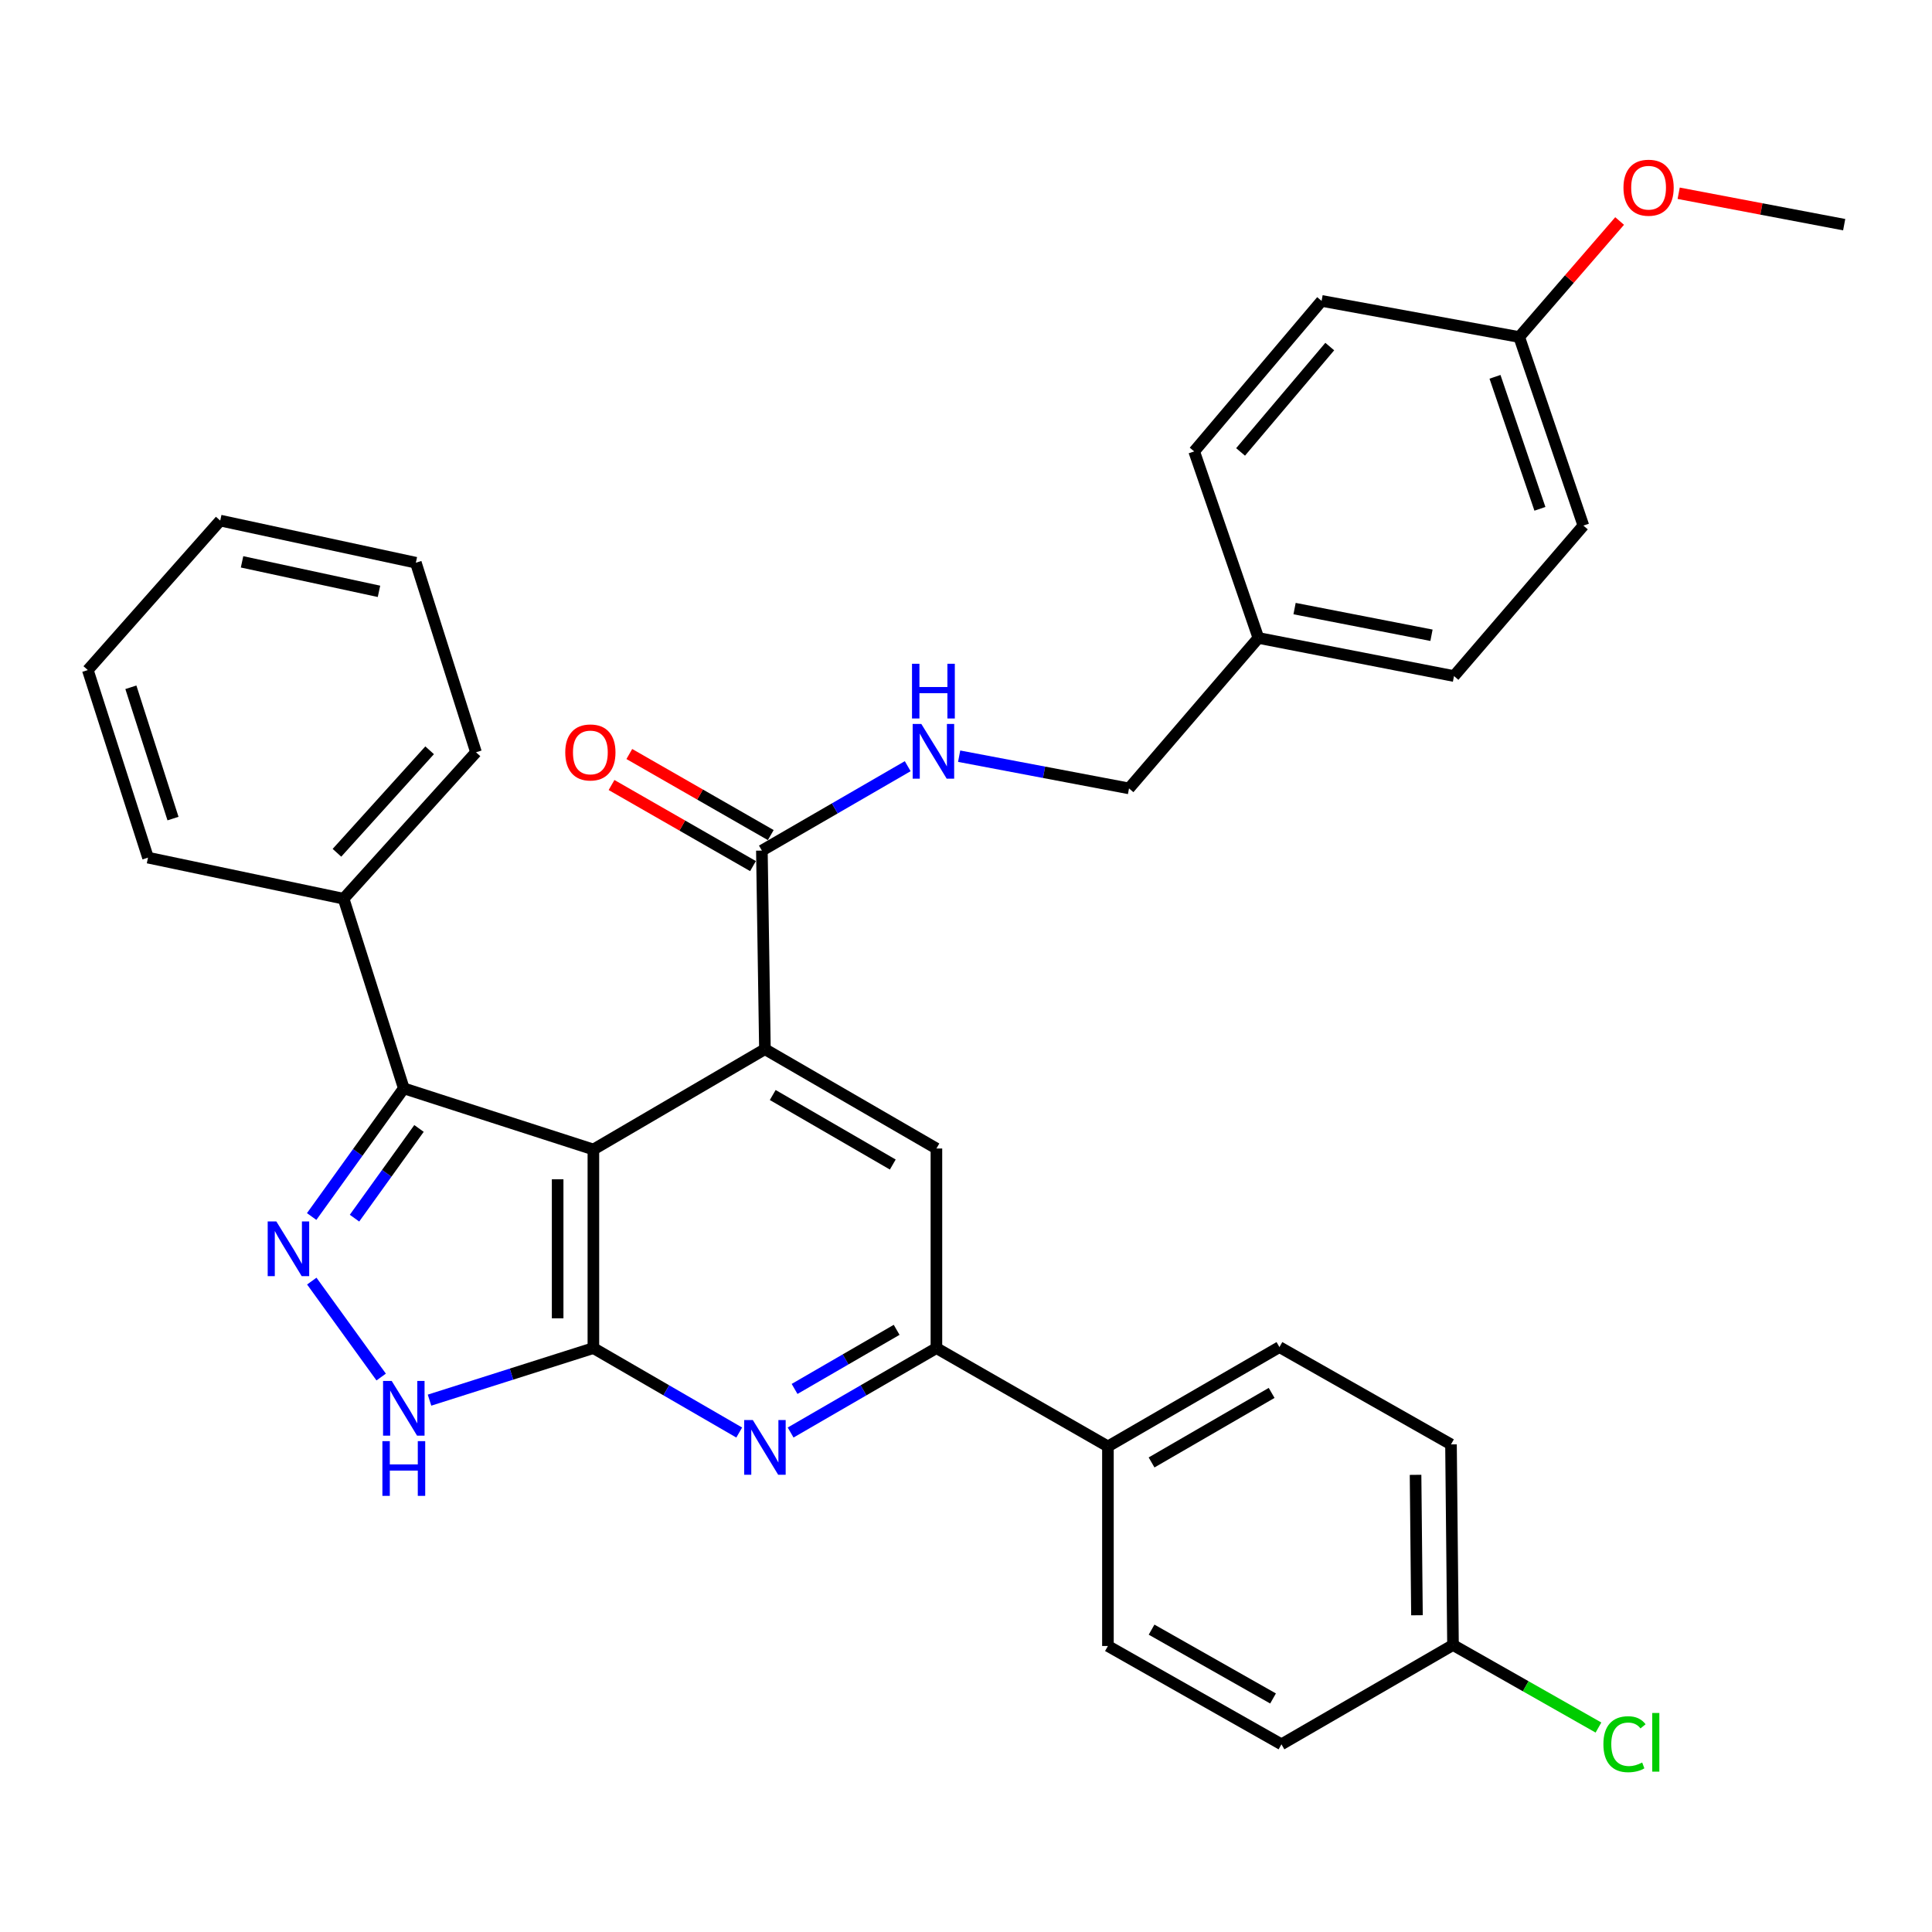 <?xml version='1.0' encoding='iso-8859-1'?>
<svg version='1.1' baseProfile='full'
              xmlns='http://www.w3.org/2000/svg'
                      xmlns:rdkit='http://www.rdkit.org/xml'
                      xmlns:xlink='http://www.w3.org/1999/xlink'
                  xml:space='preserve'
width='1000px' height='1000px' viewBox='0 0 1000 1000'>
<!-- END OF HEADER -->
<rect style='opacity:1.0;fill:#FFFFFF;stroke:none' width='1000' height='1000' x='0' y='0'> </rect>
<path class='bond-0' d='M 307.136,594.978 L 307.136,697.772' style='fill:none;fill-rule:evenodd;stroke:#000000;stroke-width:6px;stroke-linecap:butt;stroke-linejoin:miter;stroke-opacity:1' />
<path class='bond-0' d='M 288.637,610.397 L 288.637,682.353' style='fill:none;fill-rule:evenodd;stroke:#000000;stroke-width:6px;stroke-linecap:butt;stroke-linejoin:miter;stroke-opacity:1' />
<path class='bond-1' d='M 307.136,594.978 L 395.922,543.057' style='fill:none;fill-rule:evenodd;stroke:#000000;stroke-width:6px;stroke-linecap:butt;stroke-linejoin:miter;stroke-opacity:1' />
<path class='bond-3' d='M 307.136,594.978 L 209.008,563.334' style='fill:none;fill-rule:evenodd;stroke:#000000;stroke-width:6px;stroke-linecap:butt;stroke-linejoin:miter;stroke-opacity:1' />
<path class='bond-4' d='M 307.136,697.772 L 344.876,719.624' style='fill:none;fill-rule:evenodd;stroke:#000000;stroke-width:6px;stroke-linecap:butt;stroke-linejoin:miter;stroke-opacity:1' />
<path class='bond-4' d='M 344.876,719.624 L 382.617,741.476' style='fill:none;fill-rule:evenodd;stroke:#0000FF;stroke-width:6px;stroke-linecap:butt;stroke-linejoin:miter;stroke-opacity:1' />
<path class='bond-5' d='M 307.136,697.772 L 264.729,711.243' style='fill:none;fill-rule:evenodd;stroke:#000000;stroke-width:6px;stroke-linecap:butt;stroke-linejoin:miter;stroke-opacity:1' />
<path class='bond-5' d='M 264.729,711.243 L 222.322,724.714' style='fill:none;fill-rule:evenodd;stroke:#0000FF;stroke-width:6px;stroke-linecap:butt;stroke-linejoin:miter;stroke-opacity:1' />
<path class='bond-7' d='M 395.922,543.057 L 484.687,594.464' style='fill:none;fill-rule:evenodd;stroke:#000000;stroke-width:6px;stroke-linecap:butt;stroke-linejoin:miter;stroke-opacity:1' />
<path class='bond-7' d='M 399.965,566.777 L 462.101,602.762' style='fill:none;fill-rule:evenodd;stroke:#000000;stroke-width:6px;stroke-linecap:butt;stroke-linejoin:miter;stroke-opacity:1' />
<path class='bond-8' d='M 395.922,543.057 L 394.349,440.263' style='fill:none;fill-rule:evenodd;stroke:#000000;stroke-width:6px;stroke-linecap:butt;stroke-linejoin:miter;stroke-opacity:1' />
<path class='bond-2' d='M 161.316,629.668 L 185.162,596.501' style='fill:none;fill-rule:evenodd;stroke:#0000FF;stroke-width:6px;stroke-linecap:butt;stroke-linejoin:miter;stroke-opacity:1' />
<path class='bond-2' d='M 185.162,596.501 L 209.008,563.334' style='fill:none;fill-rule:evenodd;stroke:#000000;stroke-width:6px;stroke-linecap:butt;stroke-linejoin:miter;stroke-opacity:1' />
<path class='bond-2' d='M 183.49,630.517 L 200.182,607.3' style='fill:none;fill-rule:evenodd;stroke:#0000FF;stroke-width:6px;stroke-linecap:butt;stroke-linejoin:miter;stroke-opacity:1' />
<path class='bond-2' d='M 200.182,607.3 L 216.874,584.083' style='fill:none;fill-rule:evenodd;stroke:#000000;stroke-width:6px;stroke-linecap:butt;stroke-linejoin:miter;stroke-opacity:1' />
<path class='bond-33' d='M 161.38,663.093 L 197.297,712.751' style='fill:none;fill-rule:evenodd;stroke:#0000FF;stroke-width:6px;stroke-linecap:butt;stroke-linejoin:miter;stroke-opacity:1' />
<path class='bond-11' d='M 209.008,563.334 L 177.847,465.176' style='fill:none;fill-rule:evenodd;stroke:#000000;stroke-width:6px;stroke-linecap:butt;stroke-linejoin:miter;stroke-opacity:1' />
<path class='bond-34' d='M 409.226,741.474 L 446.956,719.623' style='fill:none;fill-rule:evenodd;stroke:#0000FF;stroke-width:6px;stroke-linecap:butt;stroke-linejoin:miter;stroke-opacity:1' />
<path class='bond-34' d='M 446.956,719.623 L 484.687,697.772' style='fill:none;fill-rule:evenodd;stroke:#000000;stroke-width:6px;stroke-linecap:butt;stroke-linejoin:miter;stroke-opacity:1' />
<path class='bond-34' d='M 411.274,718.911 L 437.685,703.615' style='fill:none;fill-rule:evenodd;stroke:#0000FF;stroke-width:6px;stroke-linecap:butt;stroke-linejoin:miter;stroke-opacity:1' />
<path class='bond-34' d='M 437.685,703.615 L 464.097,688.319' style='fill:none;fill-rule:evenodd;stroke:#000000;stroke-width:6px;stroke-linecap:butt;stroke-linejoin:miter;stroke-opacity:1' />
<path class='bond-6' d='M 484.687,697.772 L 484.687,594.464' style='fill:none;fill-rule:evenodd;stroke:#000000;stroke-width:6px;stroke-linecap:butt;stroke-linejoin:miter;stroke-opacity:1' />
<path class='bond-10' d='M 484.687,697.772 L 573.462,748.665' style='fill:none;fill-rule:evenodd;stroke:#000000;stroke-width:6px;stroke-linecap:butt;stroke-linejoin:miter;stroke-opacity:1' />
<path class='bond-9' d='M 394.349,440.263 L 432.09,418.42' style='fill:none;fill-rule:evenodd;stroke:#000000;stroke-width:6px;stroke-linecap:butt;stroke-linejoin:miter;stroke-opacity:1' />
<path class='bond-9' d='M 432.09,418.42 L 469.83,396.577' style='fill:none;fill-rule:evenodd;stroke:#0000FF;stroke-width:6px;stroke-linecap:butt;stroke-linejoin:miter;stroke-opacity:1' />
<path class='bond-12' d='M 398.949,432.239 L 362.34,411.256' style='fill:none;fill-rule:evenodd;stroke:#000000;stroke-width:6px;stroke-linecap:butt;stroke-linejoin:miter;stroke-opacity:1' />
<path class='bond-12' d='M 362.34,411.256 L 325.731,390.273' style='fill:none;fill-rule:evenodd;stroke:#FF0000;stroke-width:6px;stroke-linecap:butt;stroke-linejoin:miter;stroke-opacity:1' />
<path class='bond-12' d='M 389.75,448.288 L 353.141,427.306' style='fill:none;fill-rule:evenodd;stroke:#000000;stroke-width:6px;stroke-linecap:butt;stroke-linejoin:miter;stroke-opacity:1' />
<path class='bond-12' d='M 353.141,427.306 L 316.532,406.323' style='fill:none;fill-rule:evenodd;stroke:#FF0000;stroke-width:6px;stroke-linecap:butt;stroke-linejoin:miter;stroke-opacity:1' />
<path class='bond-15' d='M 496.451,391.402 L 540.414,399.738' style='fill:none;fill-rule:evenodd;stroke:#0000FF;stroke-width:6px;stroke-linecap:butt;stroke-linejoin:miter;stroke-opacity:1' />
<path class='bond-15' d='M 540.414,399.738 L 584.377,408.075' style='fill:none;fill-rule:evenodd;stroke:#000000;stroke-width:6px;stroke-linecap:butt;stroke-linejoin:miter;stroke-opacity:1' />
<path class='bond-13' d='M 573.462,748.665 L 662.238,697.248' style='fill:none;fill-rule:evenodd;stroke:#000000;stroke-width:6px;stroke-linecap:butt;stroke-linejoin:miter;stroke-opacity:1' />
<path class='bond-13' d='M 596.05,756.961 L 658.193,720.969' style='fill:none;fill-rule:evenodd;stroke:#000000;stroke-width:6px;stroke-linecap:butt;stroke-linejoin:miter;stroke-opacity:1' />
<path class='bond-14' d='M 573.462,748.665 L 573.462,851.963' style='fill:none;fill-rule:evenodd;stroke:#000000;stroke-width:6px;stroke-linecap:butt;stroke-linejoin:miter;stroke-opacity:1' />
<path class='bond-27' d='M 177.847,465.176 L 246.376,389.38' style='fill:none;fill-rule:evenodd;stroke:#000000;stroke-width:6px;stroke-linecap:butt;stroke-linejoin:miter;stroke-opacity:1' />
<path class='bond-27' d='M 174.404,441.4 L 222.375,388.343' style='fill:none;fill-rule:evenodd;stroke:#000000;stroke-width:6px;stroke-linecap:butt;stroke-linejoin:miter;stroke-opacity:1' />
<path class='bond-28' d='M 177.847,465.176 L 76.605,443.912' style='fill:none;fill-rule:evenodd;stroke:#000000;stroke-width:6px;stroke-linecap:butt;stroke-linejoin:miter;stroke-opacity:1' />
<path class='bond-19' d='M 662.238,697.248 L 751.034,747.617' style='fill:none;fill-rule:evenodd;stroke:#000000;stroke-width:6px;stroke-linecap:butt;stroke-linejoin:miter;stroke-opacity:1' />
<path class='bond-20' d='M 573.462,851.963 L 663.276,902.856' style='fill:none;fill-rule:evenodd;stroke:#000000;stroke-width:6px;stroke-linecap:butt;stroke-linejoin:miter;stroke-opacity:1' />
<path class='bond-20' d='M 596.055,843.502 L 658.924,879.127' style='fill:none;fill-rule:evenodd;stroke:#000000;stroke-width:6px;stroke-linecap:butt;stroke-linejoin:miter;stroke-opacity:1' />
<path class='bond-17' d='M 584.377,408.075 L 651.344,330.204' style='fill:none;fill-rule:evenodd;stroke:#000000;stroke-width:6px;stroke-linecap:butt;stroke-linejoin:miter;stroke-opacity:1' />
<path class='bond-16' d='M 752.072,851.449 L 663.276,902.856' style='fill:none;fill-rule:evenodd;stroke:#000000;stroke-width:6px;stroke-linecap:butt;stroke-linejoin:miter;stroke-opacity:1' />
<path class='bond-21' d='M 752.072,851.449 L 789.719,872.811' style='fill:none;fill-rule:evenodd;stroke:#000000;stroke-width:6px;stroke-linecap:butt;stroke-linejoin:miter;stroke-opacity:1' />
<path class='bond-21' d='M 789.719,872.811 L 827.366,894.174' style='fill:none;fill-rule:evenodd;stroke:#00CC00;stroke-width:6px;stroke-linecap:butt;stroke-linejoin:miter;stroke-opacity:1' />
<path class='bond-36' d='M 752.072,851.449 L 751.034,747.617' style='fill:none;fill-rule:evenodd;stroke:#000000;stroke-width:6px;stroke-linecap:butt;stroke-linejoin:miter;stroke-opacity:1' />
<path class='bond-36' d='M 733.418,836.059 L 732.691,763.377' style='fill:none;fill-rule:evenodd;stroke:#000000;stroke-width:6px;stroke-linecap:butt;stroke-linejoin:miter;stroke-opacity:1' />
<path class='bond-22' d='M 651.344,330.204 L 618.107,233.648' style='fill:none;fill-rule:evenodd;stroke:#000000;stroke-width:6px;stroke-linecap:butt;stroke-linejoin:miter;stroke-opacity:1' />
<path class='bond-23' d='M 651.344,330.204 L 752.586,349.926' style='fill:none;fill-rule:evenodd;stroke:#000000;stroke-width:6px;stroke-linecap:butt;stroke-linejoin:miter;stroke-opacity:1' />
<path class='bond-23' d='M 670.067,315.004 L 740.937,328.81' style='fill:none;fill-rule:evenodd;stroke:#000000;stroke-width:6px;stroke-linecap:butt;stroke-linejoin:miter;stroke-opacity:1' />
<path class='bond-18' d='M 786.337,174.441 L 819.553,272.044' style='fill:none;fill-rule:evenodd;stroke:#000000;stroke-width:6px;stroke-linecap:butt;stroke-linejoin:miter;stroke-opacity:1' />
<path class='bond-18' d='M 773.806,195.041 L 797.058,263.364' style='fill:none;fill-rule:evenodd;stroke:#000000;stroke-width:6px;stroke-linecap:butt;stroke-linejoin:miter;stroke-opacity:1' />
<path class='bond-26' d='M 786.337,174.441 L 812.325,144.416' style='fill:none;fill-rule:evenodd;stroke:#000000;stroke-width:6px;stroke-linecap:butt;stroke-linejoin:miter;stroke-opacity:1' />
<path class='bond-26' d='M 812.325,144.416 L 838.314,114.391' style='fill:none;fill-rule:evenodd;stroke:#FF0000;stroke-width:6px;stroke-linecap:butt;stroke-linejoin:miter;stroke-opacity:1' />
<path class='bond-37' d='M 786.337,174.441 L 684.057,155.746' style='fill:none;fill-rule:evenodd;stroke:#000000;stroke-width:6px;stroke-linecap:butt;stroke-linejoin:miter;stroke-opacity:1' />
<path class='bond-25' d='M 618.107,233.648 L 684.057,155.746' style='fill:none;fill-rule:evenodd;stroke:#000000;stroke-width:6px;stroke-linecap:butt;stroke-linejoin:miter;stroke-opacity:1' />
<path class='bond-25' d='M 642.119,233.916 L 688.283,179.384' style='fill:none;fill-rule:evenodd;stroke:#000000;stroke-width:6px;stroke-linecap:butt;stroke-linejoin:miter;stroke-opacity:1' />
<path class='bond-24' d='M 752.586,349.926 L 819.553,272.044' style='fill:none;fill-rule:evenodd;stroke:#000000;stroke-width:6px;stroke-linecap:butt;stroke-linejoin:miter;stroke-opacity:1' />
<path class='bond-29' d='M 868.88,100.03 L 911.713,108.161' style='fill:none;fill-rule:evenodd;stroke:#FF0000;stroke-width:6px;stroke-linecap:butt;stroke-linejoin:miter;stroke-opacity:1' />
<path class='bond-29' d='M 911.713,108.161 L 954.545,116.291' style='fill:none;fill-rule:evenodd;stroke:#000000;stroke-width:6px;stroke-linecap:butt;stroke-linejoin:miter;stroke-opacity:1' />
<path class='bond-30' d='M 246.376,389.38 L 215.246,291.263' style='fill:none;fill-rule:evenodd;stroke:#000000;stroke-width:6px;stroke-linecap:butt;stroke-linejoin:miter;stroke-opacity:1' />
<path class='bond-31' d='M 76.605,443.912 L 45.455,346.822' style='fill:none;fill-rule:evenodd;stroke:#000000;stroke-width:6px;stroke-linecap:butt;stroke-linejoin:miter;stroke-opacity:1' />
<path class='bond-31' d='M 89.547,423.697 L 67.742,355.734' style='fill:none;fill-rule:evenodd;stroke:#000000;stroke-width:6px;stroke-linecap:butt;stroke-linejoin:miter;stroke-opacity:1' />
<path class='bond-35' d='M 215.246,291.263 L 113.994,269.454' style='fill:none;fill-rule:evenodd;stroke:#000000;stroke-width:6px;stroke-linecap:butt;stroke-linejoin:miter;stroke-opacity:1' />
<path class='bond-35' d='M 196.163,306.076 L 125.287,290.81' style='fill:none;fill-rule:evenodd;stroke:#000000;stroke-width:6px;stroke-linecap:butt;stroke-linejoin:miter;stroke-opacity:1' />
<path class='bond-32' d='M 45.455,346.822 L 113.994,269.454' style='fill:none;fill-rule:evenodd;stroke:#000000;stroke-width:6px;stroke-linecap:butt;stroke-linejoin:miter;stroke-opacity:1' />
<path  class='atom-3' d='M 143.037 632.225
L 152.317 647.225
Q 153.237 648.705, 154.717 651.385
Q 156.197 654.065, 156.277 654.225
L 156.277 632.225
L 160.037 632.225
L 160.037 660.545
L 156.157 660.545
L 146.197 644.145
Q 145.037 642.225, 143.797 640.025
Q 142.597 637.825, 142.237 637.145
L 142.237 660.545
L 138.557 660.545
L 138.557 632.225
L 143.037 632.225
' fill='#0000FF'/>
<path  class='atom-5' d='M 389.662 735.019
L 398.942 750.019
Q 399.862 751.499, 401.342 754.179
Q 402.822 756.859, 402.902 757.019
L 402.902 735.019
L 406.662 735.019
L 406.662 763.339
L 402.782 763.339
L 392.822 746.939
Q 391.662 745.019, 390.422 742.819
Q 389.222 740.619, 388.862 739.939
L 388.862 763.339
L 385.182 763.339
L 385.182 735.019
L 389.662 735.019
' fill='#0000FF'/>
<path  class='atom-6' d='M 202.748 714.783
L 212.028 729.783
Q 212.948 731.263, 214.428 733.943
Q 215.908 736.623, 215.988 736.783
L 215.988 714.783
L 219.748 714.783
L 219.748 743.103
L 215.868 743.103
L 205.908 726.703
Q 204.748 724.783, 203.508 722.583
Q 202.308 720.383, 201.948 719.703
L 201.948 743.103
L 198.268 743.103
L 198.268 714.783
L 202.748 714.783
' fill='#0000FF'/>
<path  class='atom-6' d='M 197.928 745.935
L 201.768 745.935
L 201.768 757.975
L 216.248 757.975
L 216.248 745.935
L 220.088 745.935
L 220.088 774.255
L 216.248 774.255
L 216.248 761.175
L 201.768 761.175
L 201.768 774.255
L 197.928 774.255
L 197.928 745.935
' fill='#0000FF'/>
<path  class='atom-10' d='M 476.875 374.717
L 486.155 389.717
Q 487.075 391.197, 488.555 393.877
Q 490.035 396.557, 490.115 396.717
L 490.115 374.717
L 493.875 374.717
L 493.875 403.037
L 489.995 403.037
L 480.035 386.637
Q 478.875 384.717, 477.635 382.517
Q 476.435 380.317, 476.075 379.637
L 476.075 403.037
L 472.395 403.037
L 472.395 374.717
L 476.875 374.717
' fill='#0000FF'/>
<path  class='atom-10' d='M 472.055 343.565
L 475.895 343.565
L 475.895 355.605
L 490.375 355.605
L 490.375 343.565
L 494.215 343.565
L 494.215 371.885
L 490.375 371.885
L 490.375 358.805
L 475.895 358.805
L 475.895 371.885
L 472.055 371.885
L 472.055 343.565
' fill='#0000FF'/>
<path  class='atom-13' d='M 292.574 389.46
Q 292.574 382.66, 295.934 378.86
Q 299.294 375.06, 305.574 375.06
Q 311.854 375.06, 315.214 378.86
Q 318.574 382.66, 318.574 389.46
Q 318.574 396.34, 315.174 400.26
Q 311.774 404.14, 305.574 404.14
Q 299.334 404.14, 295.934 400.26
Q 292.574 396.38, 292.574 389.46
M 305.574 400.94
Q 309.894 400.94, 312.214 398.06
Q 314.574 395.14, 314.574 389.46
Q 314.574 383.9, 312.214 381.1
Q 309.894 378.26, 305.574 378.26
Q 301.254 378.26, 298.894 381.06
Q 296.574 383.86, 296.574 389.46
Q 296.574 395.18, 298.894 398.06
Q 301.254 400.94, 305.574 400.94
' fill='#FF0000'/>
<path  class='atom-22' d='M 829.917 902.798
Q 829.917 895.758, 833.197 892.078
Q 836.517 888.358, 842.797 888.358
Q 848.637 888.358, 851.757 892.478
L 849.117 894.638
Q 846.837 891.638, 842.797 891.638
Q 838.517 891.638, 836.237 894.518
Q 833.997 897.358, 833.997 902.798
Q 833.997 908.398, 836.317 911.278
Q 838.677 914.158, 843.237 914.158
Q 846.357 914.158, 849.997 912.278
L 851.117 915.278
Q 849.637 916.238, 847.397 916.798
Q 845.157 917.358, 842.677 917.358
Q 836.517 917.358, 833.197 913.598
Q 829.917 909.838, 829.917 902.798
' fill='#00CC00'/>
<path  class='atom-22' d='M 855.197 886.638
L 858.877 886.638
L 858.877 916.998
L 855.197 916.998
L 855.197 886.638
' fill='#00CC00'/>
<path  class='atom-27' d='M 840.304 97.153
Q 840.304 90.353, 843.664 86.553
Q 847.024 82.753, 853.304 82.753
Q 859.584 82.753, 862.944 86.553
Q 866.304 90.353, 866.304 97.153
Q 866.304 104.033, 862.904 107.953
Q 859.504 111.833, 853.304 111.833
Q 847.064 111.833, 843.664 107.953
Q 840.304 104.073, 840.304 97.153
M 853.304 108.633
Q 857.624 108.633, 859.944 105.753
Q 862.304 102.833, 862.304 97.153
Q 862.304 91.593, 859.944 88.793
Q 857.624 85.953, 853.304 85.953
Q 848.984 85.953, 846.624 88.753
Q 844.304 91.553, 844.304 97.153
Q 844.304 102.873, 846.624 105.753
Q 848.984 108.633, 853.304 108.633
' fill='#FF0000'/>
</svg>
